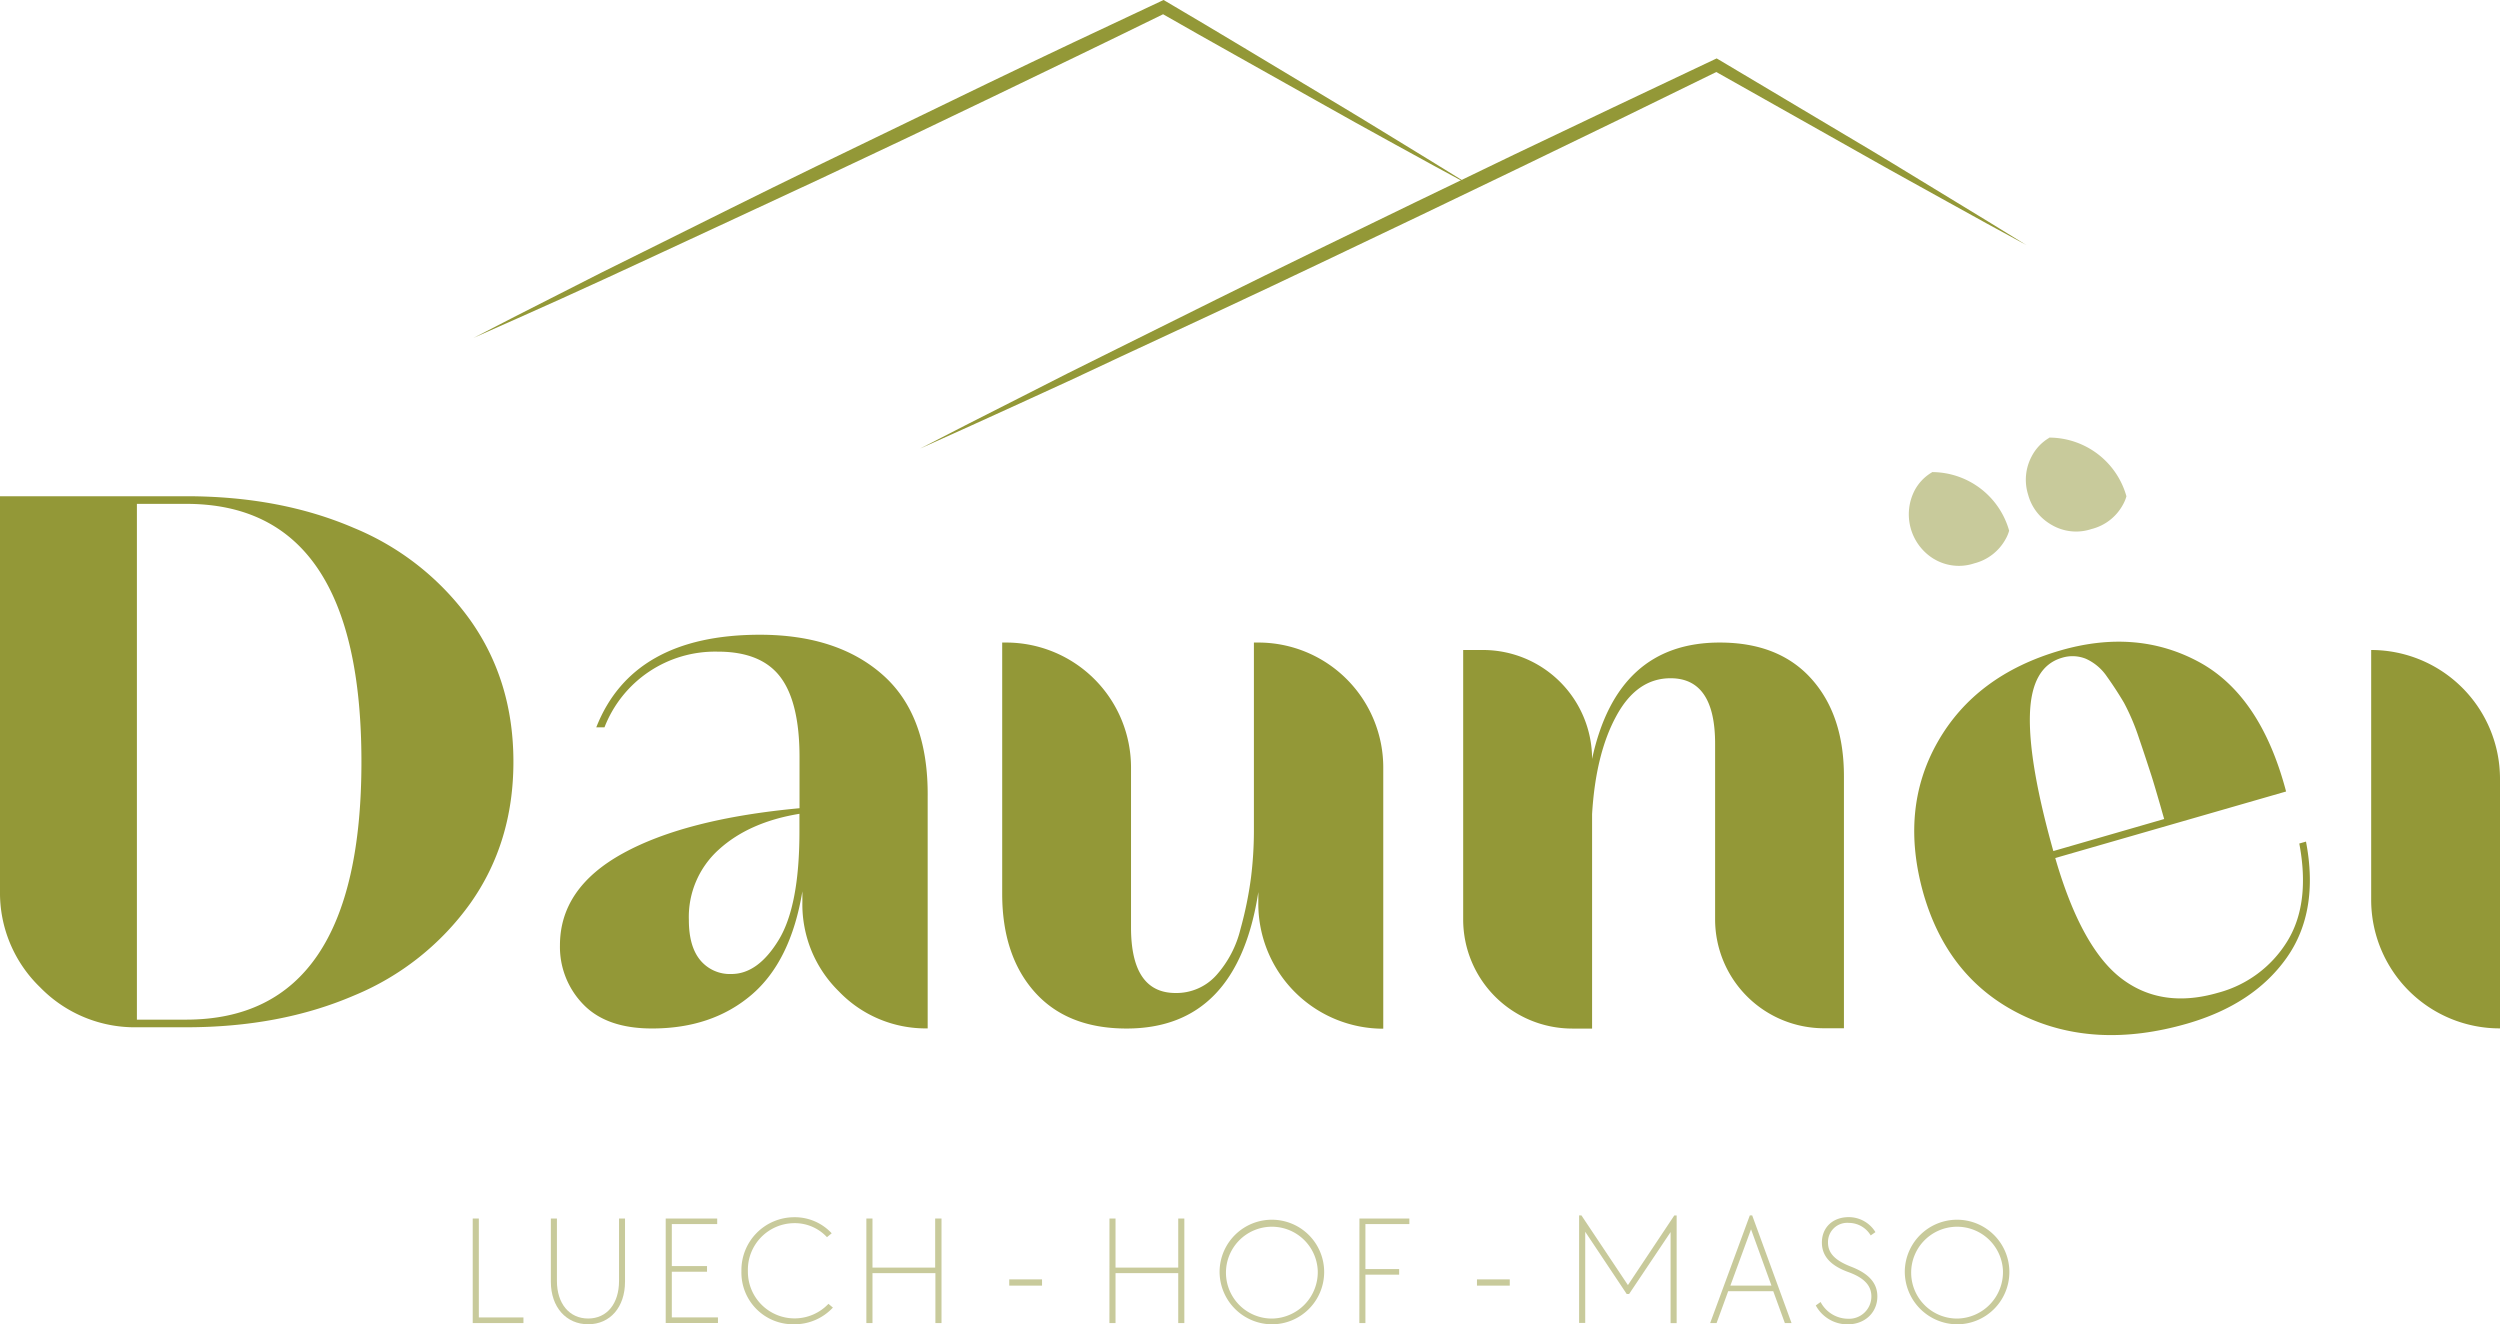 <svg id="Ebene_1" data-name="Ebene 1" xmlns="http://www.w3.org/2000/svg" viewBox="0 0 560.27 296.82"><defs><style>.cls-1{fill:#939837;}.cls-2{fill:#c8ca9b;}</style></defs><title>logo</title><path class="cls-1" d="M106.11,75.73c6.33-3.3,12.71-6.53,19.08-9.76l9.56-4.86,9.59-4.76c12.8-6.35,25.57-12.76,38.43-19s25.71-12.46,38.58-18.67S247.14,6.38,260.08.32l.68-.32.64.37c5.78,3.39,11.52,6.83,17.27,10.27L295.91,21c5.75,3.42,11.47,6.92,17.18,10.42s11.44,7,17.12,10.53c-5.91-3.17-11.78-6.4-17.65-9.63S300.82,25.85,295,22.55l-17.52-9.84Q268.71,7.8,260,2.82l1.32.05c-12.83,6.3-25.7,12.49-38.57,18.7S197,33.91,184,40,158.12,52,145.16,58.05l-9.73,4.5L125.67,67C119.16,69.91,112.65,72.86,106.11,75.73Z"/><path class="cls-1" d="M206.18,100.54c7.32-3.81,14.7-7.52,22.06-11.26l11-5.59,11.08-5.51c14.78-7.35,29.56-14.72,44.4-21.94L317,45.42l22.3-10.76L361.68,24l22.38-10.6.66-.31.61.36L419.84,34C425.6,37.44,431.3,41,437,44.43s11.45,7,17.14,10.5q-8.85-4.78-17.62-9.67C430.69,42,424.8,38.81,419,35.51L384,15.78l1.27.05L363,26.72,340.72,37.51,318.4,48.24,296.05,58.9c-14.9,7.11-29.87,14.06-44.83,21L240,85.16l-11.26,5.16C221.22,93.74,213.72,97.19,206.18,100.54Z"/><path class="cls-2" d="M353.89,272.38h.52L364.83,288l10.39-15.6h.53v24.13h-1.36V276.12L365.09,290h-.53l-9.3-13.95v20.43h-1.37Z"/><path class="cls-2" d="M392.15,272.38h.53l8.82,24.13H400l-2.6-7.14h-10.1l-2.6,7.14h-1.44ZM397,288.12l-4.58-12.63-4.63,12.63Z"/><path class="cls-2" d="M406.93,292.56l1.08-.77a7,7,0,0,0,6.08,3.75,5,5,0,0,0,5.3-5c0-2.44-1.62-4.17-5.14-5.45-4.07-1.47-5.95-3.64-5.95-6.62,0-3.43,2.48-5.7,6-5.7a7,7,0,0,1,6,3.36l-1.06.74a5.72,5.72,0,0,0-4.92-2.81,4.3,4.3,0,0,0-4.65,4.41c0,2.38,1.6,4,5.06,5.36,4.13,1.57,6,3.74,6,6.71,0,3.61-2.78,6.26-6.68,6.26A8.09,8.09,0,0,1,406.93,292.56Z"/><path class="cls-2" d="M426.88,284.79a11.72,11.72,0,1,1,11.73,12A11.81,11.81,0,0,1,426.88,284.79Zm22,0a10.29,10.29,0,1,0-10.27,10.71A10.42,10.42,0,0,0,448.88,284.79Z"/><path class="cls-2" d="M226.18,286.72h7.35v1.4h-7.35Z"/><path class="cls-2" d="M248.64,273.08H250v11h14.05v-11h1.37v23.43h-1.37V285.32H250v11.19h-1.37Z"/><path class="cls-2" d="M273.32,284.79a11.72,11.72,0,1,1,11.73,12A11.81,11.81,0,0,1,273.32,284.79Zm22,0a10.29,10.29,0,1,0-10.27,10.71A10.41,10.41,0,0,0,295.32,284.79Z"/><path class="cls-2" d="M304.66,273.08h11.19v1.24H306v10.09h7.56v1.25H306v10.85h-1.36Z"/><path class="cls-2" d="M331,286.72h7.35v1.4H331Z"/><path class="cls-2" d="M105.94,273.08h1.37v22.17h10v1.26H105.94Z"/><path class="cls-2" d="M123.45,287.25V273.08h1.36v14c0,5.05,2.77,8.41,7,8.41s6.92-3.36,6.92-8.41v-14h1.34v14.17c0,5.69-3.34,9.53-8.26,9.53S123.45,292.94,123.45,287.25Z"/><path class="cls-2" d="M149.19,273.08h11.54v1.24H150.56v9.42h7.89V285h-7.89v10.24H160.9v1.26H149.19Z"/><path class="cls-2" d="M166.16,284.89A11.85,11.85,0,0,1,178,272.79a11.27,11.27,0,0,1,8.39,3.6l-1.06.87a9.83,9.83,0,0,0-7.33-3.14,10.45,10.45,0,0,0-10.39,10.77,10.46,10.46,0,0,0,18.05,7.31l1,.84a11.74,11.74,0,0,1-8.78,3.74A11.57,11.57,0,0,1,166.16,284.89Z"/><path class="cls-2" d="M194.16,273.08h1.37v11h14.05v-11H211v23.43h-1.37V285.32H195.53v11.19h-1.37Z"/><path class="cls-1" d="M170.26,142.25q17.46,0,27.64,9.06t10,27.3v51.86a26.93,26.93,0,0,1-19.88-8.27,27.28,27.28,0,0,1-8.2-19.95v-2.5Q177.21,215.5,168.36,223t-22.25,7.49q-10.23,0-15.44-5.45a18.45,18.45,0,0,1-5.18-13.2q0-12.84,14.12-20.6t39.57-10.11V169.69q0-12.33-4.32-18t-14.05-5.65A26.57,26.57,0,0,0,135.47,163h-1.84Q141.78,142.28,170.26,142.25Zm-15.88,63.93c0,3.95.85,6.94,2.55,9a8.6,8.6,0,0,0,7,3.1q5.93,0,10.58-7.63t4.65-24.27v-4q-11.28,1.85-18.05,8A20.29,20.29,0,0,0,154.38,206.18Z"/><path class="cls-1" d="M282,144a28,28,0,0,1,28,28v58.54a28,28,0,0,1-28-28v-2.62q-4.71,30.59-29.53,30.58-13.26,0-20.55-8.14T224.6,200.4V144h.92a28,28,0,0,1,27.95,28v35.82q0,14.73,10,14.72a12,12,0,0,0,9.13-4A24,24,0,0,0,278,208.22a83.38,83.38,0,0,0,2.36-11.56,85.38,85.38,0,0,0,.65-10.29V144Z"/><path class="cls-1" d="M374.39,152q-7.62,0-12.21,8.55c-3.08,5.67-4.85,13-5.38,21.91v48.05h-4.46a24.45,24.45,0,0,1-24.43-24.41V145.67h4.46a24.45,24.45,0,0,1,24.43,24.41Q362.44,144,385.41,144q13.26,0,20.55,8.14T413.24,174v56.44h-4.46a24.41,24.41,0,0,1-24.41-24.41V166.68Q384.37,152,374.39,152Z"/><path class="cls-1" d="M516.79,188.61l-1.5.43q2.54,13.5-2.75,22a26,26,0,0,1-15.48,11.45c-8.4,2.43-15.63,1.36-21.62-3.2s-10.95-13.55-14.84-27l51.73-14.91q-5.7-21.58-19.59-29.06t-30.95-2.56q-19.05,5.52-27.58,20.59t-3.11,34.05q5.52,19,21.88,27t37.18,2q14.89-4.31,22.26-14.7T516.79,188.61Zm-61.87-28.39q.29-10.82,7.23-12.82a8,8,0,0,1,5.32.24,11.29,11.29,0,0,1,4.72,4c1.43,2,2.72,4,3.82,5.87a49.52,49.52,0,0,1,3.36,7.93c1.15,3.34,2,6,2.61,7.85s1.36,4.46,2.31,7.73c.33,1.19.57,2,.72,2.53l-24.84,7.18Q454.62,171,454.92,160.22Z"/><path class="cls-1" d="M531.4,145.67a28.88,28.88,0,0,1,28.87,28.87v55.93a28.8,28.8,0,0,1-28.87-28.89Z"/><path class="cls-2" d="M476.55,111.22a8.23,8.23,0,0,1-.77,1.86,11.06,11.06,0,0,1-7.09,5.49,10.83,10.83,0,0,1-8.85-.91,6.41,6.41,0,0,1-.62-.38,11,11,0,0,1-4.7-6.42,11.13,11.13,0,0,1,.81-8.61,10.27,10.27,0,0,1,3.89-4.11s0-.07.1-.07a18,18,0,0,1,17.23,13.15Z"/><path class="cls-2" d="M450.27,118.91a8.23,8.23,0,0,1-.77,1.86,11.13,11.13,0,0,1-7.08,5.49,10.85,10.85,0,0,1-8.86-.91,6.41,6.41,0,0,1-.62-.38,11.7,11.7,0,0,1-3.89-15,10.24,10.24,0,0,1,3.89-4.1s.05-.07.1-.07a18,18,0,0,1,17.23,13.15Z"/><path class="cls-1" d="M105.45,139.06q9.61,13.62,9.61,31.66t-9.61,31.66a60.27,60.27,0,0,1-26.13,20.73q-16.53,7.11-37.59,7.11h-11A29.58,29.58,0,0,1,9,221.27,29.41,29.41,0,0,1,0,199.68V111.21H41.73q21.08,0,37.59,7.11A60.29,60.29,0,0,1,105.45,139.06ZM30.68,112.92V228.51h11Q81,228.51,81,170.72t-39.24-57.8Z"/></svg>